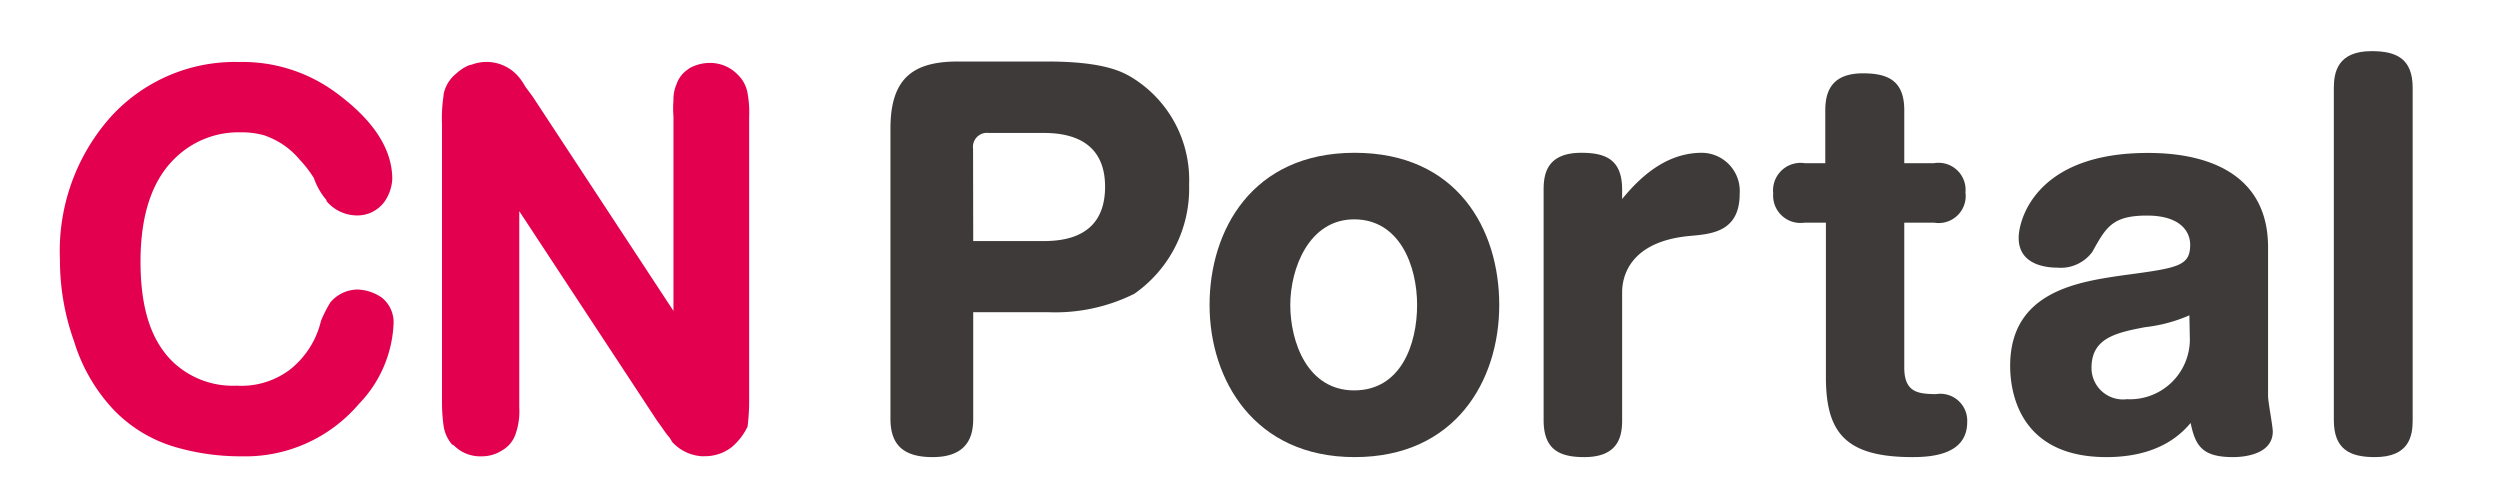 <svg xmlns="http://www.w3.org/2000/svg" viewBox="0 0 158.88 31.78"><defs><style>.cls-1{fill:#e3004f;}.cls-2{fill:#3e3a39;}.cls-3{fill:none;}</style></defs><g id="レイヤー_2" data-name="レイヤー 2"><g id="レイヤー_1-2" data-name="レイヤー 1"><path class="cls-1" d="M15.35,29a14.84,14.84,0,0,1-4.11-.56,8.9,8.9,0,0,1-4-2.38,11,11,0,0,1-2.52-4.33,15.27,15.27,0,0,1-.91-5.23A12.81,12.81,0,0,1,7,7.47a10.66,10.66,0,0,1,8.18-3.53,10,10,0,0,1,6.16,1.94c2.35,1.72,3.59,3.56,3.59,5.5a2.76,2.76,0,0,1-.49,1.43,2.13,2.13,0,0,1-1.82.88,2.54,2.54,0,0,1-1.87-.91v-.06a4.35,4.35,0,0,1-.8-1.4,7.37,7.37,0,0,0-.91-1.18,5,5,0,0,0-1.13-1,5.27,5.27,0,0,0-1.12-.54,5.21,5.21,0,0,0-1.49-.19A5.75,5.75,0,0,0,11.18,10c-1.49,1.4-2.25,3.61-2.25,6.63s.7,5.08,2.1,6.41a5.52,5.52,0,0,0,4,1.47,5.12,5.12,0,0,0,3.37-1,5.58,5.58,0,0,0,2-3.12A8.27,8.27,0,0,1,21,19.21a2.29,2.29,0,0,1,1.76-.81,2.9,2.9,0,0,1,1.5.51v0a2,2,0,0,1,.75,1.7,7.8,7.8,0,0,1-2.2,5.06A9.48,9.48,0,0,1,15.35,29Z"/><path class="cls-1" d="M44.72,29a2.8,2.8,0,0,1-2-.91l-.16-.27c-.21-.22-.42-.57-.8-1.08L33,13.42V25.89a4.32,4.32,0,0,1-.22,1.65,1.88,1.88,0,0,1-.85,1.07A2.37,2.37,0,0,1,30.6,29a2.34,2.34,0,0,1-1.76-.7l-.11-.05a2.33,2.33,0,0,1-.54-1.19,11.08,11.08,0,0,1-.1-1.48V7.87a9.45,9.45,0,0,1,.1-1.8V6A2.25,2.25,0,0,1,29,4.67a2.8,2.8,0,0,1,.8-.52L30,4.1a2.67,2.67,0,0,1,3,.83,3.8,3.8,0,0,1,.38.57l.48.65,8.94,13.61V7.39a6,6,0,0,1,0-1A2.43,2.43,0,0,1,43,5.34a1.82,1.82,0,0,1,.69-.91l.12-.09A2.63,2.63,0,0,1,45.15,4a2.42,2.42,0,0,1,1.72.73,2.16,2.16,0,0,1,.64,1.19,6.9,6.9,0,0,1,.1,1.51V25.44a13.26,13.26,0,0,1-.1,1.67,3.92,3.92,0,0,1-1,1.3,2.76,2.76,0,0,1-1.82.58Z"/><path class="cls-2" d="M61.85,26.58c0,.87-.15,2.47-2.58,2.47-1.87,0-2.68-.79-2.68-2.44V8.17C56.59,5,58,3.91,60.86,3.91h5.73c3.64,0,4.78.69,5.32,1a7.63,7.63,0,0,1,3.66,6.82,8.15,8.15,0,0,1-3.48,6.94,11.26,11.26,0,0,1-5.5,1.17H61.85Zm0-11.26h4.5c2.86,0,3.88-1.44,3.88-3.45,0-2.52-1.65-3.42-3.88-3.42H62.84a.89.89,0,0,0-1,1Z"/><path class="cls-2" d="M95.28,19.38c0,4.83-2.8,9.67-9.19,9.67s-9.22-4.93-9.22-9.67,2.7-9.67,9.22-9.67S95.28,14.57,95.28,19.38ZM82,19.38c0,2.34,1.08,5.43,4.06,5.43s4-2.94,4-5.43-1.11-5.44-4-5.44S82,17.09,82,19.38Z"/><path class="cls-2" d="M103.09,26.7c0,1-.21,2.35-2.41,2.35-1.59,0-2.58-.49-2.58-2.35V12.05c0-1,.21-2.34,2.4-2.34,1.57,0,2.59.45,2.59,2.34v.6c1.41-1.74,3.06-2.94,5.07-2.94a2.43,2.43,0,0,1,2.4,2.61c0,2.4-1.77,2.55-3.12,2.67-3.78.33-4.35,2.49-4.35,3.58Z"/><path class="cls-2" d="M116,7c0-1.41.6-2.34,2.4-2.34,1.6,0,2.62.48,2.62,2.34v3.37h1.89a1.72,1.72,0,0,1,2,1.86,1.72,1.72,0,0,1-2,1.92h-1.89v9.22c0,1.65,1,1.65,2,1.68a1.71,1.71,0,0,1,2,1.77c0,2.05-2.19,2.23-3.48,2.23-4.27,0-5.5-1.57-5.5-5.08V14.15h-1.35a1.74,1.74,0,0,1-2-1.86,1.75,1.75,0,0,1,2-1.92H116Z"/><path class="cls-2" d="M144.14,25.17c0,.36.3,1.92.3,2.25,0,1.41-1.71,1.63-2.52,1.63-1.95,0-2.4-.7-2.7-2.17-.54.63-1.95,2.17-5.35,2.17-5.76,0-6.12-4.48-6.12-5.8,0-4.75,4.35-5.35,7.29-5.77,3.37-.45,4.15-.57,4.15-1.92,0-.9-.69-1.86-2.74-1.86-2.22,0-2.61.75-3.48,2.31a2.49,2.49,0,0,1-2.22,1c-.66,0-2.46-.15-2.46-1.89,0-1.17,1.11-5.4,8.19-5.4,1.72,0,7.66.18,7.66,6Zm-5-5.13a9.7,9.7,0,0,1-2.8.75c-1.92.36-3.42.72-3.42,2.58a2,2,0,0,0,2.25,2,3.81,3.81,0,0,0,4-3.75Z"/><path class="cls-2" d="M153.33,26.7c0,1-.21,2.35-2.4,2.35-1.59,0-2.61-.49-2.61-2.35V5.59c0-1,.24-2.34,2.4-2.34,1.59,0,2.61.48,2.61,2.34Z"/><rect class="cls-3" width="158.88" height="31.78"/></g></g></svg>